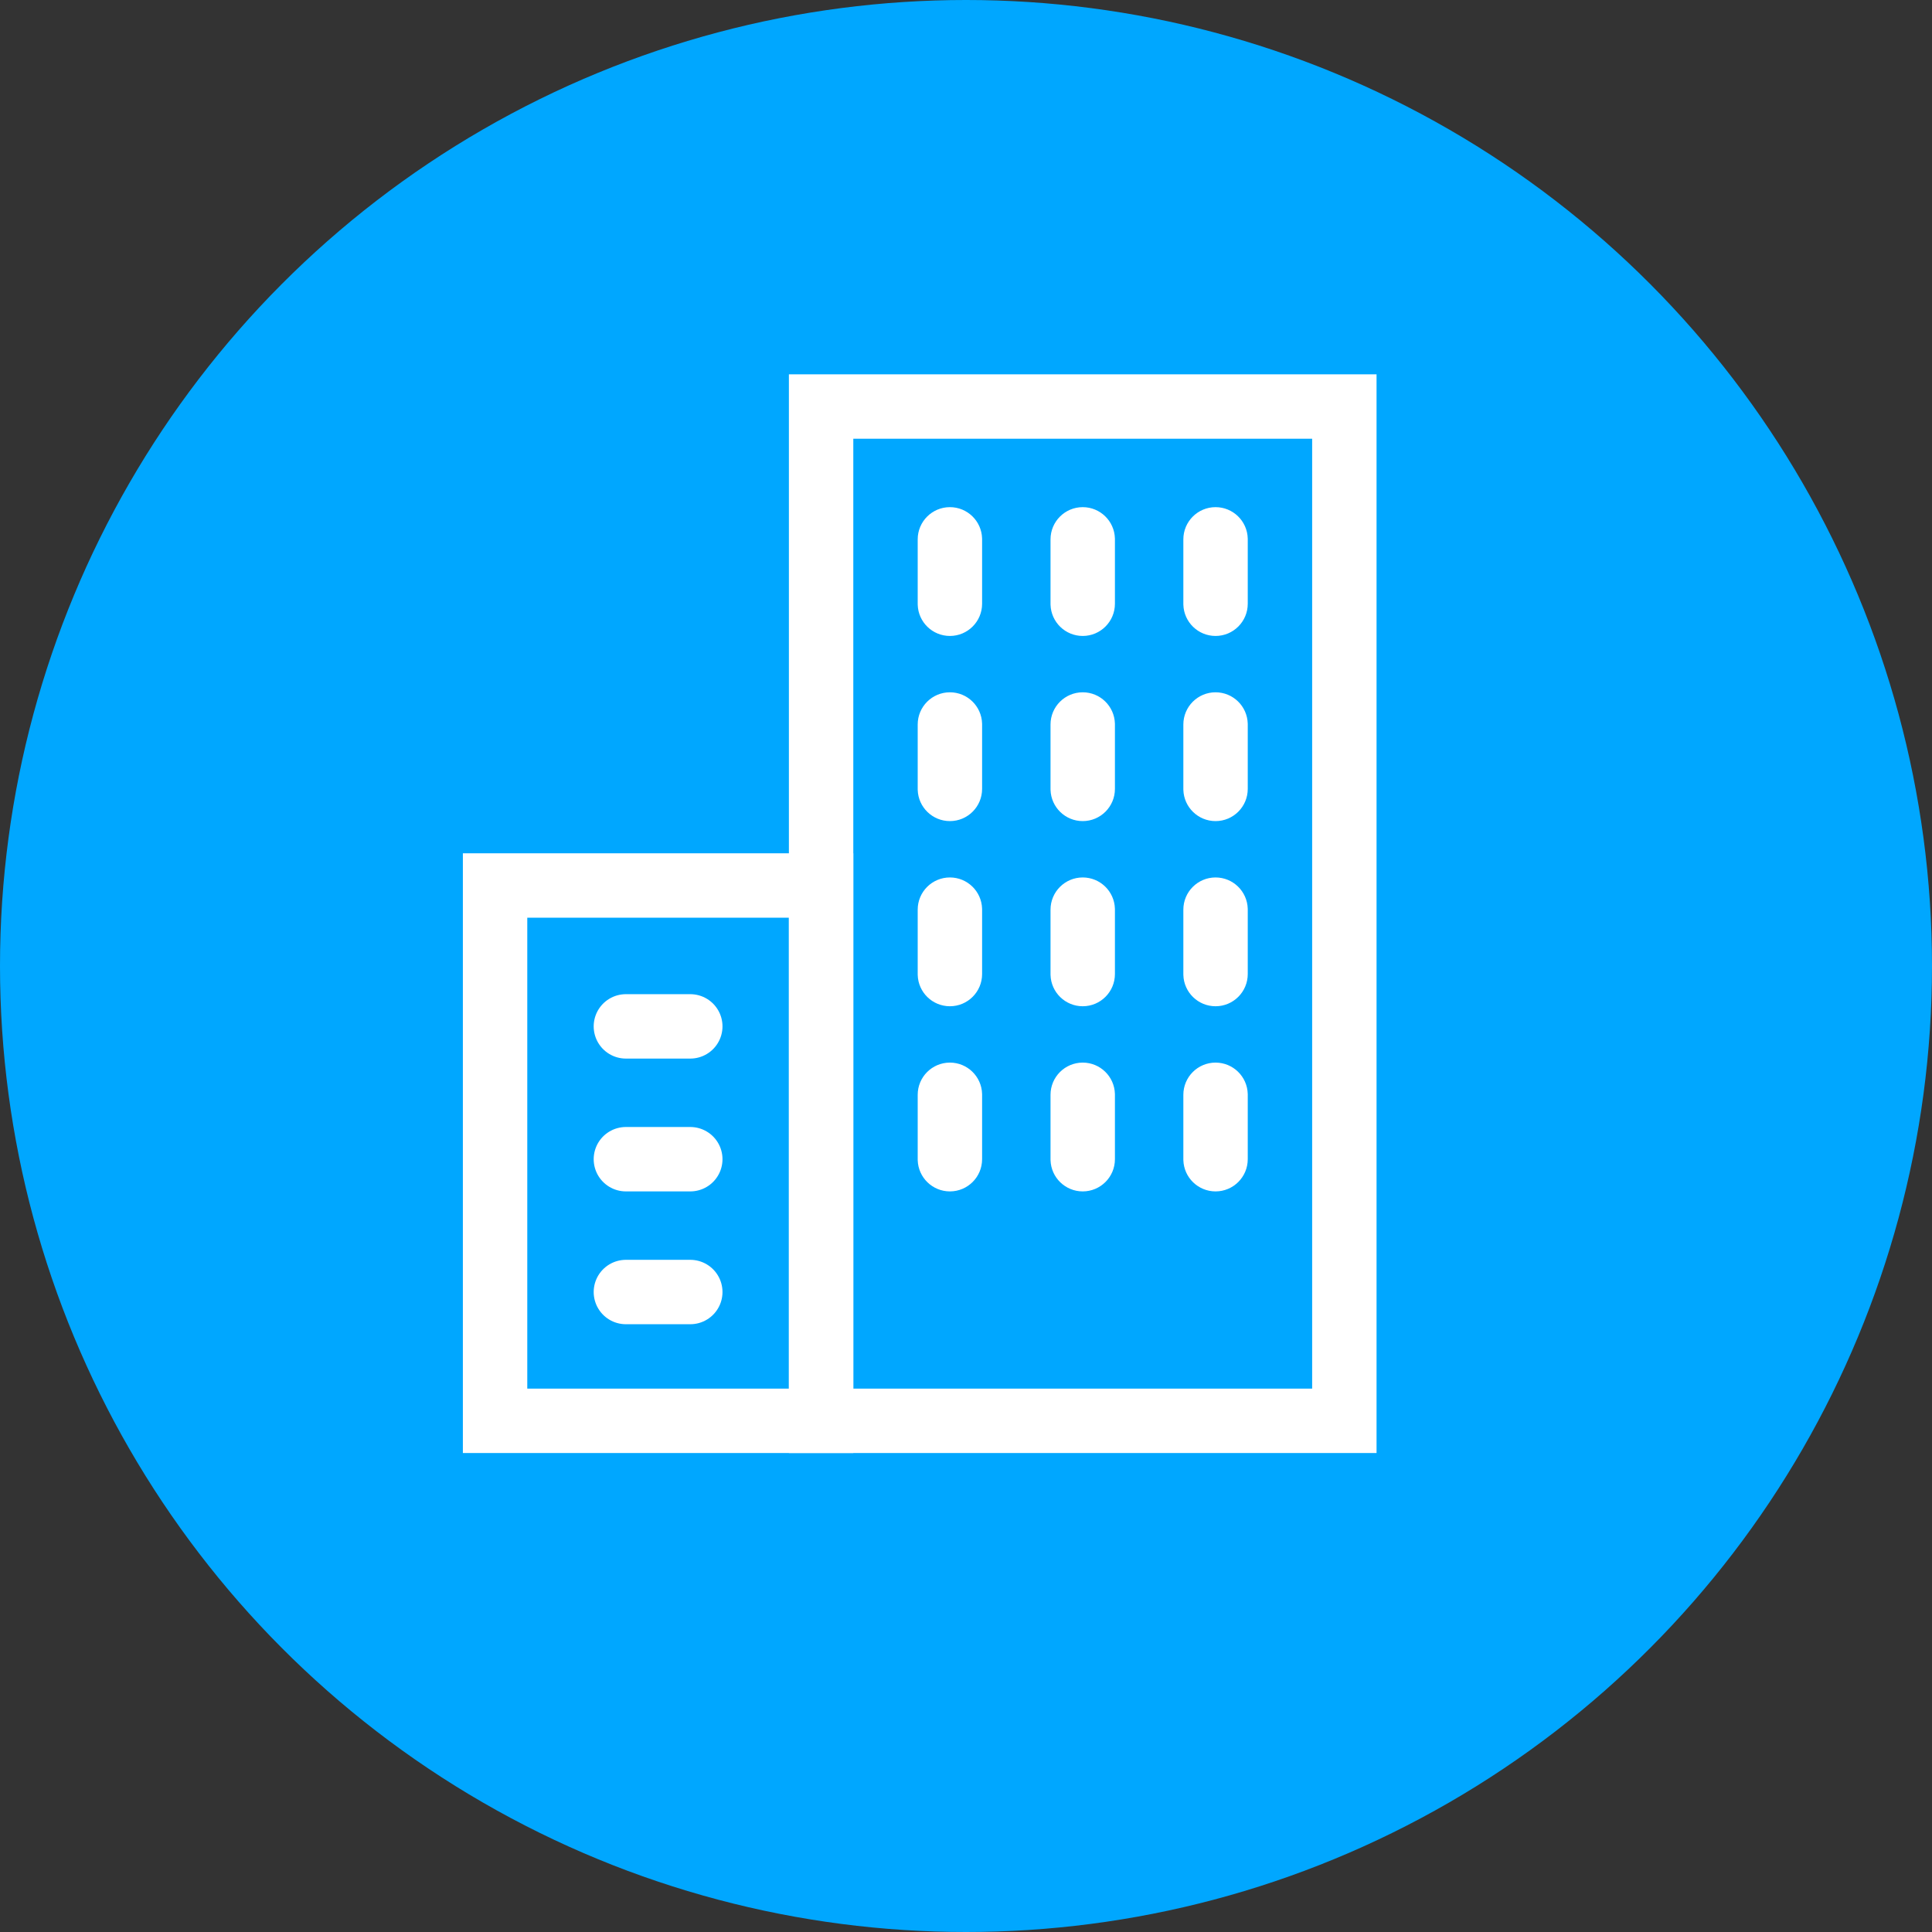 <?xml version="1.0" encoding="UTF-8"?>
<svg xmlns="http://www.w3.org/2000/svg" xmlns:xlink="http://www.w3.org/1999/xlink" width="480px" height="480px" viewBox="0 0 480 480" version="1.1">
  <rect x="0" y="0" width="480" height="480" fill="#333333" stroke="none"/>
  <title>fama-inmuebles</title>
  <g id="fama-inmuebles" stroke="none" stroke-width="1" fill="none" fill-rule="evenodd">
    <circle id="Oval" fill="#00A7FF" cx="240" cy="240" r="240"></circle>
    <path d="M212,212 L115,212 L115,361 L212,361 L212,212 Z M196,228 L196,345 L131,345 L131,228 L196,228 Z" id="Rectangle-Copy-9" fill="#FFFFFF" fill-rule="nonzero"></path>
    <path d="M342,93 L196,93 L196,361 L342,361 L342,93 Z M326,109 L326,345 L212,345 L212,109 L326,109 Z" id="Rectangle-Copy-10" fill="#FFFFFF" fill-rule="nonzero"></path>
    <path d="M236,126 C240.335,126 243.865,129.448 243.996,133.751 L244,134 L244,150 C244,154.418 240.418,158 236,158 C231.665,158 228.135,154.552 228.004,150.249 L228,150 L228,134 C228,129.582 231.582,126 236,126 Z" id="Line" fill="#FFFFFF" fill-rule="nonzero"></path>
    <path d="M269,126 C273.335,126 276.865,129.448 276.996,133.751 L277,134 L277,150 C277,154.418 273.418,158 269,158 C264.665,158 261.135,154.552 261.004,150.249 L261,150 L261,134 C261,129.582 264.582,126 269,126 Z" id="Line-Copy" fill="#FFFFFF" fill-rule="nonzero"></path>
    <path d="M302,126 C306.335,126 309.865,129.448 309.996,133.751 L310,134 L310,150 C310,154.418 306.418,158 302,158 C297.665,158 294.135,154.552 294.004,150.249 L294,150 L294,134 C294,129.582 297.582,126 302,126 Z" id="Line-Copy-2" fill="#FFFFFF" fill-rule="nonzero"></path>
    <path d="M236,172 C240.335,172 243.865,175.448 243.996,179.751 L244,180 L244,196 C244,200.418 240.418,204 236,204 C231.665,204 228.135,200.552 228.004,196.249 L228,196 L228,180 C228,175.582 231.582,172 236,172 Z" id="Line-Copy-3" fill="#FFFFFF" fill-rule="nonzero"></path>
    <path d="M269,172 C273.335,172 276.865,175.448 276.996,179.751 L277,180 L277,196 C277,200.418 273.418,204 269,204 C264.665,204 261.135,200.552 261.004,196.249 L261,196 L261,180 C261,175.582 264.582,172 269,172 Z" id="Line-Copy-4" fill="#FFFFFF" fill-rule="nonzero"></path>
    <path d="M302,172 C306.335,172 309.865,175.448 309.996,179.751 L310,180 L310,196 C310,200.418 306.418,204 302,204 C297.665,204 294.135,200.552 294.004,196.249 L294,196 L294,180 C294,175.582 297.582,172 302,172 Z" id="Line-Copy-5" fill="#FFFFFF" fill-rule="nonzero"></path>
    <path d="M236,218 C240.335,218 243.865,221.448 243.996,225.751 L244,226 L244,242 C244,246.418 240.418,250 236,250 C231.665,250 228.135,246.552 228.004,242.249 L228,242 L228,226 C228,221.582 231.582,218 236,218 Z" id="Line-Copy-6" fill="#FFFFFF" fill-rule="nonzero"></path>
    <path d="M269,218 C273.335,218 276.865,221.448 276.996,225.751 L277,226 L277,242 C277,246.418 273.418,250 269,250 C264.665,250 261.135,246.552 261.004,242.249 L261,242 L261,226 C261,221.582 264.582,218 269,218 Z" id="Line-Copy-7" fill="#FFFFFF" fill-rule="nonzero"></path>
    <path d="M302,218 C306.335,218 309.865,221.448 309.996,225.751 L310,226 L310,242 C310,246.418 306.418,250 302,250 C297.665,250 294.135,246.552 294.004,242.249 L294,242 L294,226 C294,221.582 297.582,218 302,218 Z" id="Line-Copy-8" fill="#FFFFFF" fill-rule="nonzero"></path>
    <path d="M236,264 C240.335,264 243.865,267.448 243.996,271.751 L244,272 L244,288 C244,292.418 240.418,296 236,296 C231.665,296 228.135,292.552 228.004,288.249 L228,288 L228,272 C228,267.582 231.582,264 236,264 Z" id="Line-Copy-12" fill="#FFFFFF" fill-rule="nonzero"></path>
    <path d="M269,264 C273.335,264 276.865,267.448 276.996,271.751 L277,272 L277,288 C277,292.418 273.418,296 269,296 C264.665,296 261.135,292.552 261.004,288.249 L261,288 L261,272 C261,267.582 264.582,264 269,264 Z" id="Line-Copy-13" fill="#FFFFFF" fill-rule="nonzero"></path>
    <path d="M302,264 C306.335,264 309.865,267.448 309.996,271.751 L310,272 L310,288 C310,292.418 306.418,296 302,296 C297.665,296 294.135,292.552 294.004,288.249 L294,288 L294,272 C294,267.582 297.582,264 302,264 Z" id="Line-Copy-14" fill="#FFFFFF" fill-rule="nonzero"></path>
    <g id="Group-2" transform="translate(163.5, 288) rotate(-270) translate(-163.5, -288) translate(130, 280)" fill-rule="nonzero" stroke="#FFFFFF" stroke-linecap="round" stroke-width="16">
      <line x1="0.5" y1="0" x2="0.5" y2="16" id="Line-Copy-15"></line>
      <line x1="33.5" y1="0" x2="33.5" y2="16" id="Line-Copy-16"></line>
      <line x1="66.5" y1="0" x2="66.5" y2="16" id="Line-Copy-17"></line>
    </g>
  </g>
</svg>
